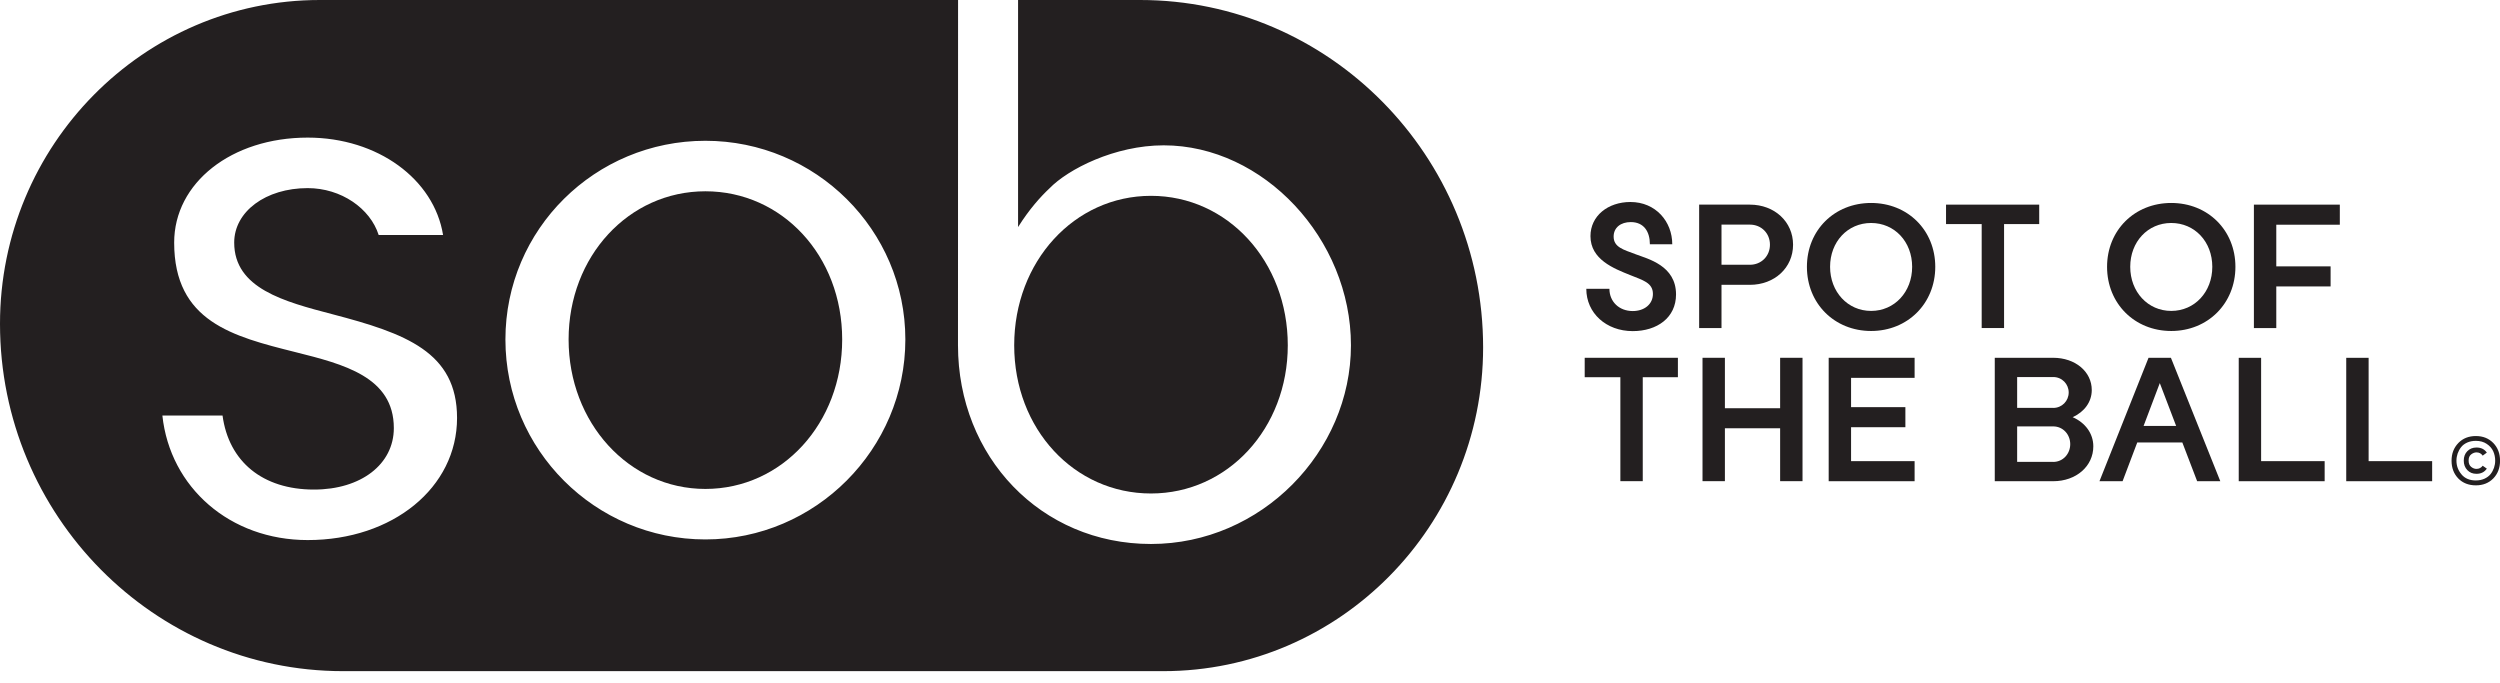 <svg width="150" height="41" viewBox="0 0 150 41" fill="none" xmlns="http://www.w3.org/2000/svg">
<g clip-path="url(#clip0_133_692)">
<path d="M77.267 20.717C77.267 15.687 73.662 11.75 69.06 11.75C64.457 11.75 60.852 15.69 60.852 20.717C60.852 25.745 64.457 29.609 69.06 29.609C73.662 29.609 77.267 25.704 77.267 20.717Z" fill="#231F20"/>
<path d="M147.501 26.579C147.774 26.301 148.123 26.162 148.55 26.162C148.978 26.162 149.324 26.301 149.597 26.579C149.866 26.857 150.003 27.211 150.003 27.641C150.003 28.072 149.866 28.432 149.597 28.707C149.327 28.982 148.978 29.121 148.55 29.121C148.123 29.121 147.763 28.982 147.496 28.707C147.229 28.429 147.093 28.075 147.093 27.644C147.093 27.213 147.229 26.862 147.501 26.581V26.579ZM147.692 28.467C147.896 28.707 148.182 28.827 148.55 28.827C148.744 28.827 148.915 28.791 149.068 28.723C149.221 28.652 149.341 28.562 149.433 28.448C149.523 28.334 149.591 28.208 149.64 28.069C149.687 27.93 149.711 27.788 149.711 27.641C149.711 27.44 149.673 27.252 149.594 27.077C149.515 26.903 149.387 26.756 149.204 26.633C149.024 26.511 148.806 26.451 148.55 26.451C148.357 26.451 148.185 26.486 148.03 26.554C147.875 26.625 147.755 26.715 147.665 26.832C147.575 26.947 147.507 27.075 147.458 27.211C147.411 27.35 147.387 27.491 147.387 27.639C147.387 27.952 147.488 28.227 147.692 28.464V28.467ZM147.826 27.636C147.826 27.407 147.896 27.219 148.038 27.072C148.18 26.925 148.365 26.851 148.588 26.851C148.861 26.851 149.068 26.952 149.21 27.156L148.962 27.339C148.872 27.208 148.749 27.143 148.588 27.143C148.479 27.143 148.373 27.184 148.27 27.263C148.166 27.342 148.117 27.467 148.117 27.636C148.117 27.805 148.169 27.93 148.27 28.012C148.371 28.094 148.477 28.134 148.588 28.134C148.741 28.134 148.866 28.072 148.962 27.944L149.21 28.118C149.068 28.325 148.861 28.429 148.588 28.429C148.362 28.429 148.18 28.355 148.038 28.205C147.896 28.055 147.826 27.867 147.826 27.639V27.636Z" fill="#231F20"/>
<path d="M98.118 15.248C98.878 15.535 100.562 15.932 100.562 17.666C100.562 19.063 99.423 19.867 97.963 19.867C96.371 19.867 95.178 18.785 95.178 17.33H96.565C96.565 18.091 97.14 18.663 97.963 18.663C98.657 18.663 99.175 18.257 99.175 17.636C99.175 16.96 98.565 16.813 97.816 16.507C96.826 16.11 95.428 15.573 95.428 14.167C95.428 12.954 96.475 12.12 97.826 12.12C99.344 12.12 100.336 13.295 100.336 14.657H98.993C98.993 13.897 98.633 13.325 97.846 13.325C97.243 13.325 96.818 13.657 96.818 14.194C96.818 14.832 97.409 14.982 98.124 15.248H98.118Z" fill="#231F20"/>
<path d="M104.993 12.278C106.473 12.278 107.584 13.306 107.584 14.684C107.584 16.063 106.473 17.09 104.993 17.09H103.29V19.682H101.949V12.278H104.993ZM104.993 15.886C105.677 15.886 106.197 15.368 106.197 14.682C106.197 13.995 105.68 13.477 104.993 13.477H103.29V15.883H104.993V15.886Z" fill="#231F20"/>
<path d="M108.415 16.009C108.415 13.815 110.064 12.178 112.266 12.178C114.467 12.178 116.116 13.815 116.116 16.009C116.116 18.202 114.467 19.859 112.266 19.859C110.064 19.859 108.415 18.21 108.415 16.009ZM112.266 18.655C113.672 18.655 114.729 17.516 114.729 16.009C114.729 14.502 113.674 13.379 112.266 13.379C110.857 13.379 109.805 14.507 109.805 16.009C109.805 17.51 110.86 18.655 112.266 18.655Z" fill="#231F20"/>
<path d="M118.901 13.445H116.762V12.278H122.353V13.445H120.244V19.682H118.901V13.445Z" fill="#231F20"/>
<path d="M126.424 16.009C126.424 13.815 128.073 12.178 130.275 12.178C132.476 12.178 134.125 13.815 134.125 16.009C134.125 18.202 132.476 19.859 130.275 19.859C128.073 19.859 126.424 18.21 126.424 16.009ZM130.275 18.655C131.681 18.655 132.738 17.516 132.738 16.009C132.738 14.502 131.683 13.379 130.275 13.379C128.866 13.379 127.814 14.507 127.814 16.009C127.814 17.51 128.869 18.655 130.275 18.655Z" fill="#231F20"/>
<path d="M135.234 12.278H140.389V13.483H136.577V15.982H139.836V17.186H136.577V19.685H135.234V12.281V12.278Z" fill="#231F20"/>
<path d="M97.222 22.633H95.082V21.467H100.674V22.633H98.565V28.87H97.222V22.633Z" fill="#231F20"/>
<path d="M103.494 21.467V24.494H106.808V21.467H108.151V28.87H106.808V25.696H103.494V28.87H102.151V21.467H103.494Z" fill="#231F20"/>
<path d="M109.721 21.467H114.876V22.671H111.064V24.429H114.323V25.633H111.064V27.669H114.876V28.873H109.721V21.469V21.467Z" fill="#231F20"/>
<path d="M119.686 21.467H123.192C124.517 21.467 125.506 22.3 125.506 23.401C125.506 24.123 125.054 24.715 124.359 25.031C125.108 25.355 125.599 26.004 125.599 26.78C125.599 27.974 124.571 28.873 123.192 28.873H119.686V21.469V21.467ZM123.195 24.475C123.724 24.475 124.122 24.05 124.122 23.549C124.122 23.047 123.724 22.622 123.195 22.622H121.029V24.472H123.195V24.475ZM123.195 27.715C123.778 27.715 124.214 27.233 124.214 26.649C124.214 26.066 123.778 25.584 123.195 25.584H121.029V27.712H123.195V27.715Z" fill="#231F20"/>
<path d="M128.912 21.467H130.255L133.217 28.87H131.828L130.939 26.546H128.236L127.356 28.87H125.969L128.912 21.467ZM130.569 25.557L129.588 22.985L128.615 25.557H130.569Z" fill="#231F20"/>
<path d="M135.667 21.467V27.669H139.479V28.873H134.324V21.469H135.667V21.467Z" fill="#231F20"/>
<path d="M142.117 21.467V27.669H145.929V28.873H140.774V21.469H142.117V21.467Z" fill="#231F20"/>
<path d="M42.323 11.477C37.721 11.477 34.116 15.382 34.116 20.369C34.116 25.355 37.721 29.336 42.323 29.336C46.925 29.336 50.531 25.396 50.531 20.369C50.531 15.341 46.925 11.477 42.323 11.477Z" fill="#231F20"/>
<path d="M68.406 0H61.084V13.624C61.76 12.548 62.438 11.799 62.97 11.3C64.081 10.153 66.882 8.72 69.82 8.72C75.807 8.72 81.057 14.328 81.057 20.717C81.057 27.107 75.676 32.639 69.06 32.639C62.444 32.639 57.479 27.401 57.479 20.717L57.484 0H19.189C8.608 0 0 8.717 0 19.428C0 30.919 9.232 40.269 20.581 40.269H69.798C80.379 40.269 88.987 31.552 88.987 20.84C88.984 9.349 79.752 0 68.406 0ZM18.461 32.404C13.799 32.404 10.205 29.252 9.742 24.93H13.352C13.725 27.696 15.755 29.374 18.84 29.374C21.66 29.374 23.63 27.857 23.63 25.685C23.63 22.611 20.622 21.854 17.709 21.123C13.976 20.186 10.45 19.298 10.45 14.556C10.45 10.965 13.894 8.256 18.461 8.256C22.668 8.256 26.042 10.755 26.584 14.099H22.72C22.211 12.502 20.467 11.287 18.461 11.287C15.946 11.287 14.052 12.693 14.052 14.556C14.052 17.308 17.052 18.096 19.954 18.856C24.328 20.001 27.423 21.118 27.423 25.077C27.423 29.255 23.57 32.404 18.464 32.404H18.461ZM42.323 32.366C35.707 32.366 30.325 26.985 30.325 20.369C30.325 13.752 35.707 8.447 42.323 8.447C48.939 8.447 54.321 13.796 54.321 20.369C54.321 26.941 48.939 32.366 42.323 32.366Z" fill="#231F20"/>
</g>
<defs>
<clipPath id="clip0_133_692">
<rect width="150" height="40.269" fill="white"/>
</clipPath>
</defs>
</svg>
